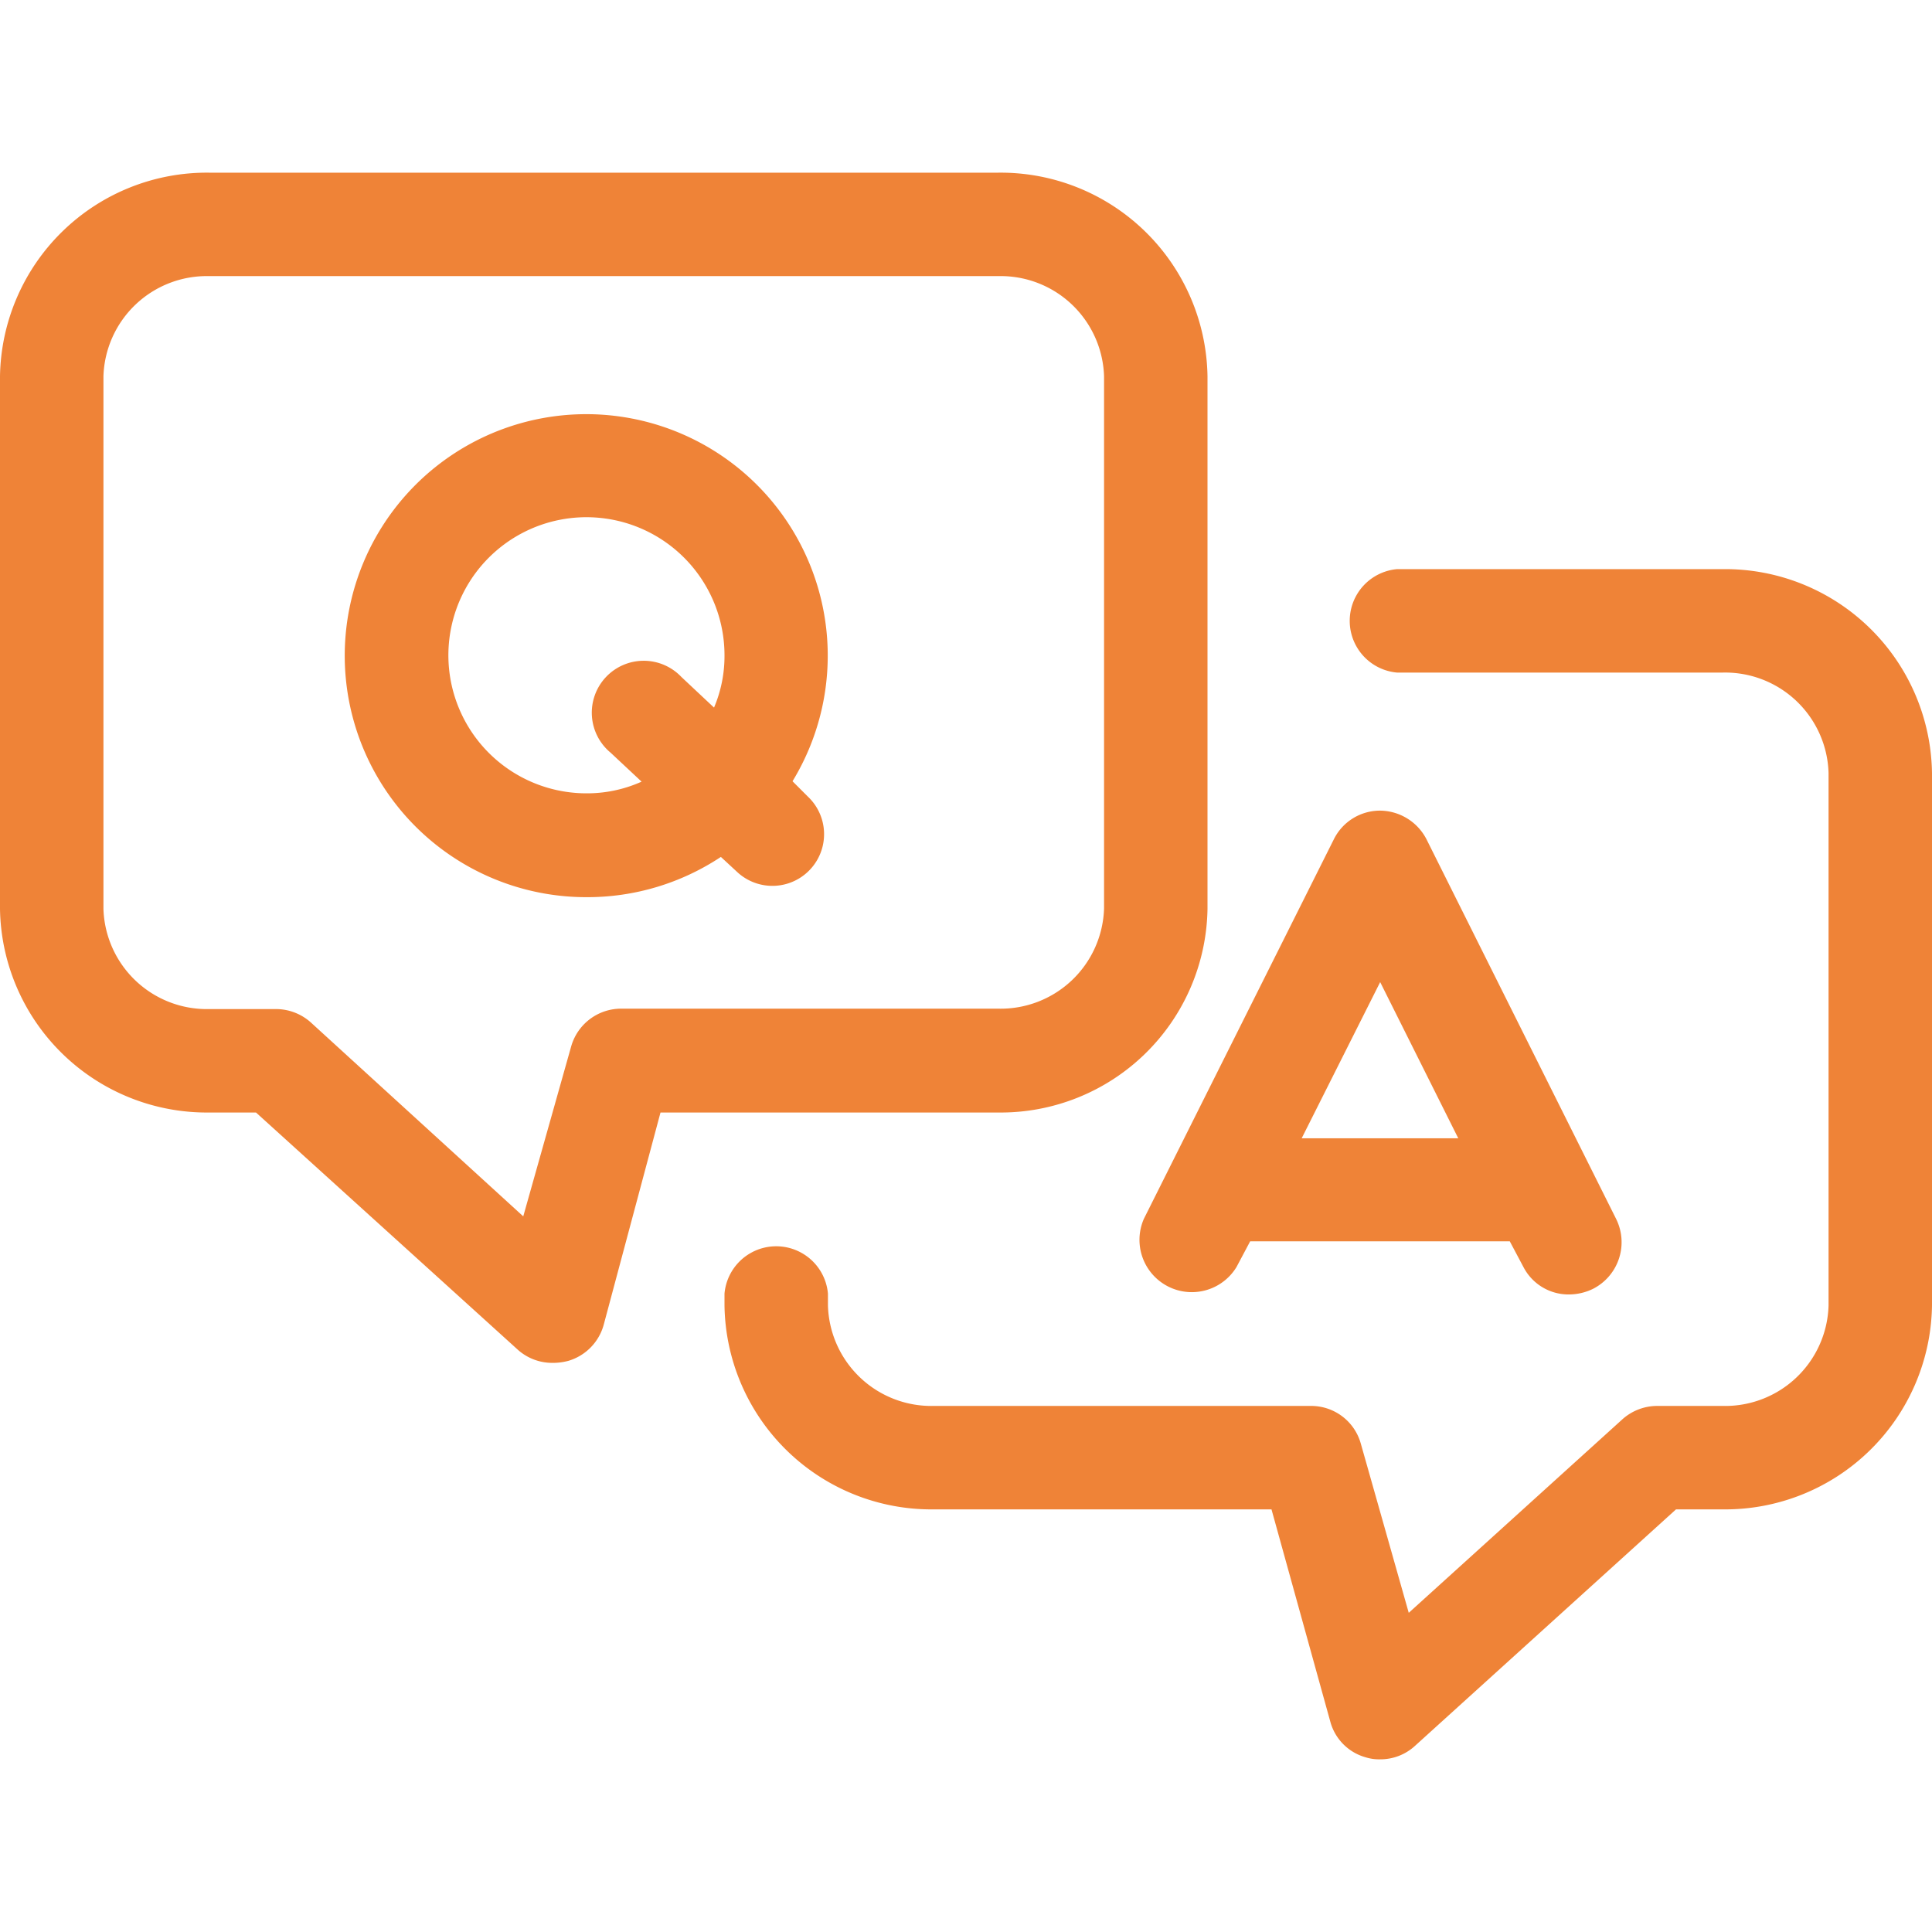 <svg xmlns="http://www.w3.org/2000/svg" viewBox="0 0 48 48"><path d="M19.69 19.41a6 6 0 1 0-5.12 2.88 6 6 0 0 0 3.34-1l.4.37a1.28 1.28 0 1 0 1.76-1.87Zm-5.12.3A3.43 3.43 0 1 1 18 16.29a3.27 3.27 0 0 1-.26 1.29l-.81-.76a1.29 1.29 0 1 0-1.76 1.88l.77.72a3.3 3.3 0 0 1-1.37.29ZM40.15 30.28l-4.71-9.43a1.31 1.31 0 0 0-1.15-.71 1.28 1.28 0 0 0-1.15.71l-4.72 9.43a1.3 1.3 0 0 0 2.3 1.2l.34-.64h6.45l.34.64a1.26 1.26 0 0 0 1.15.68 1.37 1.37 0 0 0 .58-.14 1.3 1.3 0 0 0 .57-1.74Zm-7.81-2 1.95-3.88 1.94 3.88Z" style="fill:#ef8337"/><path d="M13.71 33.86a1.28 1.28 0 0 1-.86-.34l-6.49-5.88H5.2A5.14 5.14 0 0 1 0 22.58V9.35a5.14 5.14 0 0 1 5.2-5.06h19.6A5.14 5.14 0 0 1 30 9.35v13.23a5.14 5.14 0 0 1-5.2 5.06h-8.39L15 32.91a1.29 1.29 0 0 1-.88.9 1.49 1.49 0 0 1-.41.05Zm-8.51-27a2.57 2.57 0 0 0-2.63 2.49v13.23a2.57 2.57 0 0 0 2.63 2.49h1.66a1.3 1.3 0 0 1 .86.33L13 30.22 14.19 26a1.29 1.29 0 0 1 1.24-.94h9.37a2.57 2.57 0 0 0 2.63-2.49V9.35a2.57 2.57 0 0 0-2.63-2.49Z" style="fill:#ef8337"/><path d="M34.29 43.71a1.12 1.12 0 0 1-.36-.05 1.26 1.26 0 0 1-.88-.89l-1.46-5.27H23.2a5.14 5.14 0 0 1-5.2-5.07v-.29a1.29 1.29 0 0 1 2.57 0v.29a2.57 2.57 0 0 0 2.63 2.5h9.37a1.28 1.28 0 0 1 1.24.94l1.19 4.2 5.31-4.81a1.3 1.3 0 0 1 .86-.33h1.63a2.57 2.57 0 0 0 2.63-2.5V19.21a2.57 2.57 0 0 0-2.63-2.5h-8.09a1.29 1.29 0 0 1 0-2.57h8.09a5.14 5.14 0 0 1 5.2 5.07v13.22a5.14 5.14 0 0 1-5.2 5.07h-1.16l-6.49 5.88a1.27 1.27 0 0 1-.86.33Z" style="fill:#ef8337"/></svg>